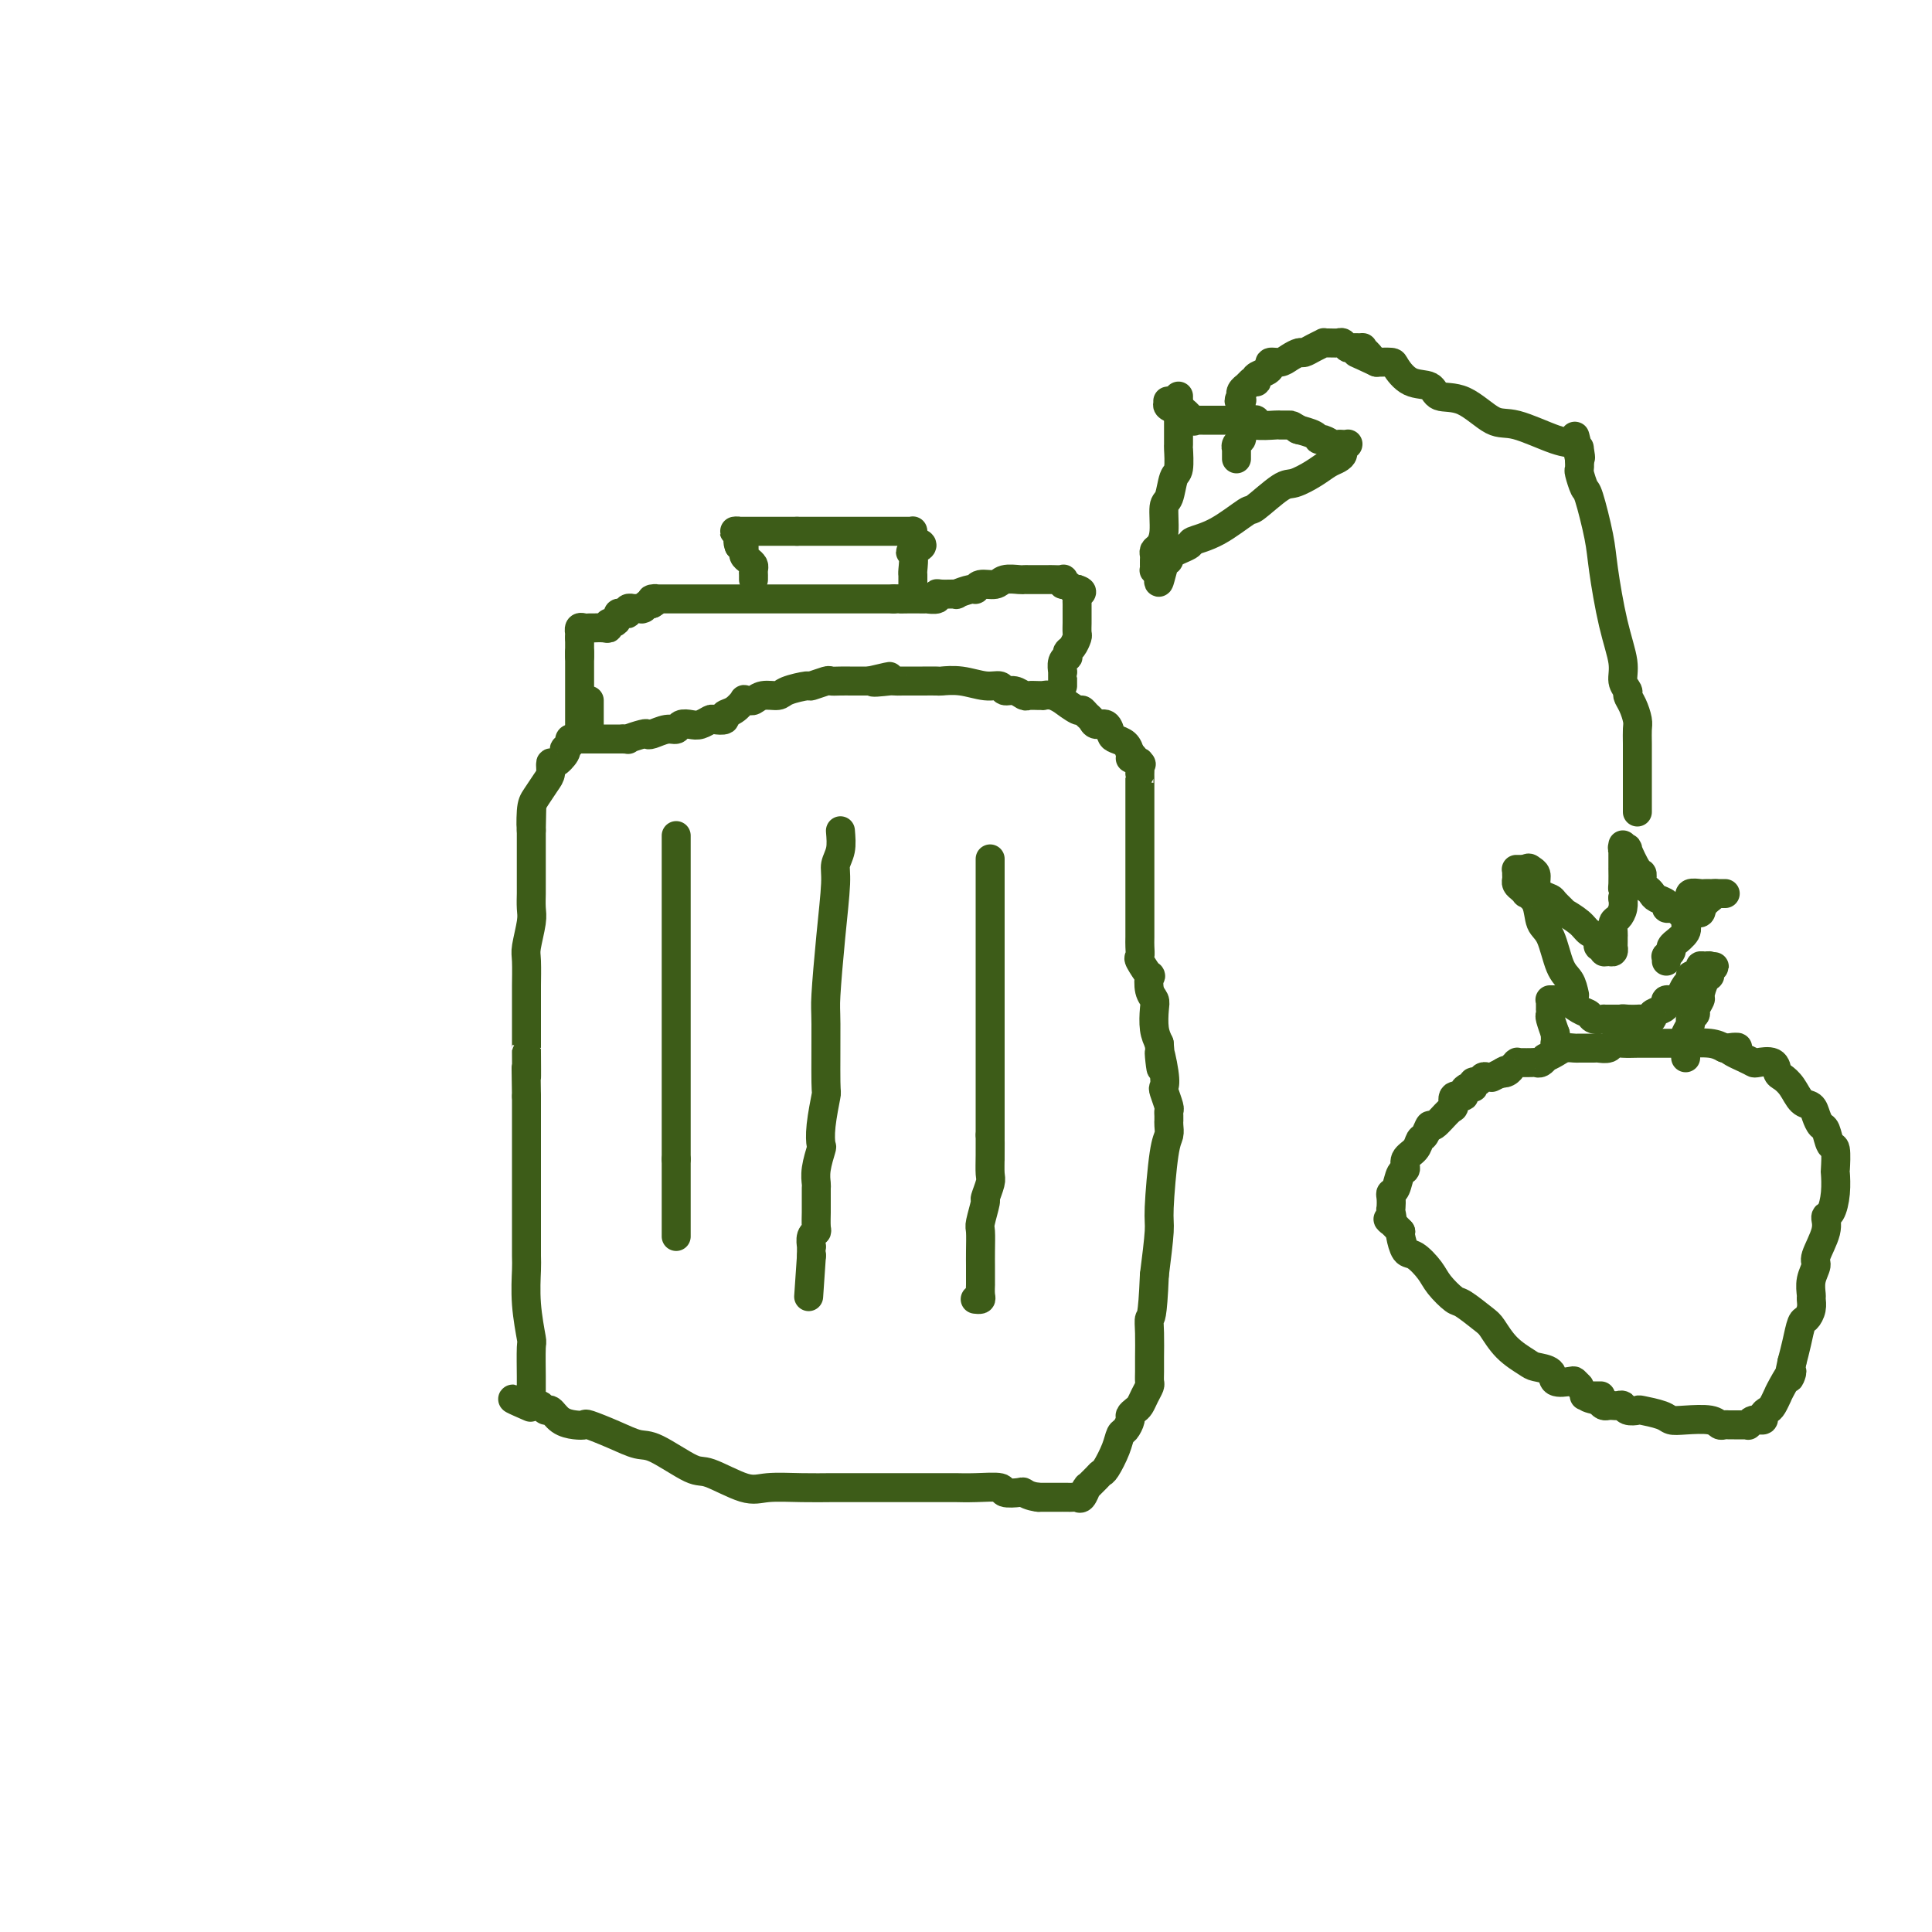 <svg viewBox='0 0 400 400' version='1.1' xmlns='http://www.w3.org/2000/svg' xmlns:xlink='http://www.w3.org/1999/xlink'><g fill='none' stroke='#3D5C18' stroke-width='6' stroke-linecap='round' stroke-linejoin='round'><path d='M110,288c-0.002,-0.373 -0.004,-0.747 0,-1c0.004,-0.253 0.015,-0.386 0,-2c-0.015,-1.614 -0.057,-4.708 0,-6c0.057,-1.292 0.211,-0.780 0,-2c-0.211,-1.220 -0.789,-4.171 -1,-7c-0.211,-2.829 -0.057,-5.535 0,-7c0.057,-1.465 0.015,-1.689 0,-3c-0.015,-1.311 -0.004,-3.709 0,-5c0.004,-1.291 0.001,-1.477 0,-2c-0.001,-0.523 -0.000,-1.385 0,-2c0.000,-0.615 0.000,-0.984 0,-2c-0.000,-1.016 -0.000,-2.681 0,-4c0.000,-1.319 0.000,-2.294 0,-3c-0.000,-0.706 -0.000,-1.144 0,-2c0.000,-0.856 0.000,-2.131 0,-3c-0.000,-0.869 -0.000,-1.331 0,-2c0.000,-0.669 0.000,-1.544 0,-2c-0.000,-0.456 -0.000,-0.493 0,-1c0.000,-0.507 0.000,-1.483 0,-2c-0.000,-0.517 -0.000,-0.576 0,-1c0.000,-0.424 0.000,-1.212 0,-2'/><path d='M109,227c-0.155,-10.039 -0.041,-4.636 0,-4c0.041,0.636 0.011,-3.494 0,-5c-0.011,-1.506 -0.003,-0.389 0,-1c0.003,-0.611 0.001,-2.951 0,-4c-0.001,-1.049 -0.001,-0.806 0,-2c0.001,-1.194 0.004,-3.825 0,-5c-0.004,-1.175 -0.015,-0.894 0,-2c0.015,-1.106 0.057,-3.599 0,-5c-0.057,-1.401 -0.211,-1.710 0,-3c0.211,-1.290 0.789,-3.563 1,-5c0.211,-1.437 0.057,-2.039 0,-3c-0.057,-0.961 -0.015,-2.281 0,-3c0.015,-0.719 0.004,-0.838 0,-1c-0.004,-0.162 -0.001,-0.368 0,-1c0.001,-0.632 0.000,-1.689 0,-2c-0.000,-0.311 -0.000,0.124 0,0c0.000,-0.124 0.000,-0.806 0,-1c-0.000,-0.194 -0.000,0.102 0,0c0.000,-0.102 0.000,-0.600 0,-1c-0.000,-0.400 -0.000,-0.700 0,-1c0.000,-0.300 0.000,-0.600 0,-1c-0.000,-0.400 -0.000,-0.900 0,-1c0.000,-0.100 0.000,0.198 0,0c-0.000,-0.198 -0.000,-0.894 0,-1c0.000,-0.106 0.000,0.378 0,0c-0.000,-0.378 -0.000,-1.617 0,-2c0.000,-0.383 0.000,0.089 0,0c-0.000,-0.089 -0.000,-0.740 0,-1c0.000,-0.260 0.000,-0.130 0,0'/><path d='M110,172c0.163,-8.590 0.072,-2.566 0,-1c-0.072,1.566 -0.125,-1.326 0,-3c0.125,-1.674 0.428,-2.132 1,-3c0.572,-0.868 1.415,-2.148 2,-3c0.585,-0.852 0.914,-1.276 1,-2c0.086,-0.724 -0.069,-1.748 0,-2c0.069,-0.252 0.362,0.269 1,0c0.638,-0.269 1.621,-1.326 2,-2c0.379,-0.674 0.154,-0.964 0,-1c-0.154,-0.036 -0.238,0.183 0,0c0.238,-0.183 0.799,-0.767 1,-1c0.201,-0.233 0.043,-0.115 0,0c-0.043,0.115 0.030,0.227 0,0c-0.030,-0.227 -0.162,-0.793 0,-1c0.162,-0.207 0.617,-0.056 1,0c0.383,0.056 0.695,0.015 1,0c0.305,-0.015 0.603,-0.004 1,0c0.397,0.004 0.894,0.001 1,0c0.106,-0.001 -0.179,-0.000 0,0c0.179,0.000 0.821,0.000 1,0c0.179,-0.000 -0.106,-0.000 0,0c0.106,0.000 0.601,0.000 1,0c0.399,-0.000 0.701,-0.000 1,0c0.299,0.000 0.596,0.000 1,0c0.404,-0.000 0.917,-0.000 1,0c0.083,0.000 -0.262,0.000 0,0c0.262,-0.000 1.131,-0.000 2,0'/><path d='M129,153c1.761,0.059 0.663,0.208 1,0c0.337,-0.208 2.107,-0.773 3,-1c0.893,-0.227 0.907,-0.117 1,0c0.093,0.117 0.266,0.241 1,0c0.734,-0.241 2.031,-0.848 3,-1c0.969,-0.152 1.612,0.152 2,0c0.388,-0.152 0.522,-0.759 1,-1c0.478,-0.241 1.299,-0.116 2,0c0.701,0.116 1.283,0.224 2,0c0.717,-0.224 1.571,-0.780 2,-1c0.429,-0.220 0.434,-0.105 1,0c0.566,0.105 1.692,0.200 2,0c0.308,-0.200 -0.201,-0.695 0,-1c0.201,-0.305 1.114,-0.420 2,-1c0.886,-0.580 1.745,-1.623 2,-2c0.255,-0.377 -0.093,-0.086 0,0c0.093,0.086 0.627,-0.032 1,0c0.373,0.032 0.584,0.215 1,0c0.416,-0.215 1.037,-0.827 2,-1c0.963,-0.173 2.269,0.093 3,0c0.731,-0.093 0.888,-0.547 2,-1c1.112,-0.453 3.179,-0.906 4,-1c0.821,-0.094 0.396,0.171 1,0c0.604,-0.171 2.236,-0.778 3,-1c0.764,-0.222 0.661,-0.060 1,0c0.339,0.060 1.120,0.016 2,0c0.880,-0.016 1.860,-0.004 2,0c0.140,0.004 -0.560,0.001 0,0c0.560,-0.001 2.382,-0.000 3,0c0.618,0.000 0.034,0.000 0,0c-0.034,-0.000 0.483,-0.000 1,0'/><path d='M180,141c7.944,-1.856 2.303,-0.497 1,0c-1.303,0.497 1.732,0.133 3,0c1.268,-0.133 0.767,-0.036 1,0c0.233,0.036 1.198,0.010 2,0c0.802,-0.010 1.441,-0.004 2,0c0.559,0.004 1.038,0.005 2,0c0.962,-0.005 2.408,-0.017 3,0c0.592,0.017 0.329,0.061 1,0c0.671,-0.061 2.277,-0.228 4,0c1.723,0.228 3.565,0.849 5,1c1.435,0.151 2.464,-0.170 3,0c0.536,0.170 0.581,0.830 1,1c0.419,0.170 1.213,-0.151 2,0c0.787,0.151 1.569,0.773 2,1c0.431,0.227 0.513,0.060 1,0c0.487,-0.060 1.379,-0.012 2,0c0.621,0.012 0.973,-0.013 1,0c0.027,0.013 -0.269,0.064 0,0c0.269,-0.064 1.105,-0.242 2,0c0.895,0.242 1.850,0.905 2,1c0.150,0.095 -0.507,-0.378 0,0c0.507,0.378 2.176,1.608 3,2c0.824,0.392 0.802,-0.054 1,0c0.198,0.054 0.617,0.610 1,1c0.383,0.390 0.732,0.615 1,1c0.268,0.385 0.457,0.928 1,1c0.543,0.072 1.441,-0.329 2,0c0.559,0.329 0.779,1.387 1,2c0.221,0.613 0.444,0.780 1,1c0.556,0.220 1.445,0.491 2,1c0.555,0.509 0.778,1.254 1,2'/><path d='M234,156c2.044,1.870 0.155,1.045 0,1c-0.155,-0.045 1.422,0.691 2,1c0.578,0.309 0.155,0.190 0,0c-0.155,-0.190 -0.041,-0.450 0,0c0.041,0.450 0.011,1.610 0,2c-0.011,0.390 -0.003,0.008 0,0c0.003,-0.008 0.001,0.357 0,1c-0.001,0.643 -0.000,1.563 0,2c0.000,0.437 0.000,0.390 0,1c-0.000,0.610 -0.000,1.876 0,3c0.000,1.124 0.000,2.107 0,3c-0.000,0.893 -0.000,1.698 0,2c0.000,0.302 0.000,0.101 0,1c-0.000,0.899 -0.000,2.898 0,4c0.000,1.102 0.000,1.307 0,2c-0.000,0.693 -0.000,1.875 0,3c0.000,1.125 0.000,2.192 0,3c-0.000,0.808 -0.000,1.357 0,2c0.000,0.643 0.001,1.381 0,2c-0.001,0.619 -0.002,1.119 0,2c0.002,0.881 0.008,2.143 0,3c-0.008,0.857 -0.030,1.309 0,2c0.030,0.691 0.112,1.620 0,2c-0.112,0.380 -0.419,0.210 0,1c0.419,0.790 1.562,2.542 2,3c0.438,0.458 0.169,-0.376 0,0c-0.169,0.376 -0.239,1.963 0,3c0.239,1.037 0.786,1.525 1,2c0.214,0.475 0.096,0.935 0,2c-0.096,1.065 -0.170,2.733 0,4c0.170,1.267 0.585,2.134 1,3'/><path d='M240,216c0.869,9.540 0.040,3.390 0,2c-0.040,-1.390 0.707,1.981 1,4c0.293,2.019 0.131,2.687 0,3c-0.131,0.313 -0.231,0.270 0,1c0.231,0.730 0.794,2.234 1,3c0.206,0.766 0.055,0.796 0,1c-0.055,0.204 -0.014,0.583 0,1c0.014,0.417 0.001,0.873 0,1c-0.001,0.127 0.010,-0.075 0,0c-0.010,0.075 -0.040,0.427 0,1c0.040,0.573 0.152,1.366 0,2c-0.152,0.634 -0.566,1.108 -1,4c-0.434,2.892 -0.886,8.202 -1,11c-0.114,2.798 0.110,3.085 0,5c-0.110,1.915 -0.555,5.457 -1,9'/><path d='M239,264c-0.381,9.352 -0.834,8.733 -1,9c-0.166,0.267 -0.044,1.419 0,3c0.044,1.581 0.009,3.592 0,5c-0.009,1.408 0.009,2.212 0,3c-0.009,0.788 -0.044,1.559 0,2c0.044,0.441 0.165,0.552 0,1c-0.165,0.448 -0.618,1.232 -1,2c-0.382,0.768 -0.694,1.519 -1,2c-0.306,0.481 -0.607,0.691 -1,1c-0.393,0.309 -0.878,0.717 -1,1c-0.122,0.283 0.118,0.440 0,1c-0.118,0.560 -0.595,1.523 -1,2c-0.405,0.477 -0.737,0.469 -1,1c-0.263,0.531 -0.456,1.600 -1,3c-0.544,1.400 -1.438,3.132 -2,4c-0.562,0.868 -0.791,0.872 -1,1c-0.209,0.128 -0.399,0.382 -1,1c-0.601,0.618 -1.614,1.602 -2,2c-0.386,0.398 -0.145,0.212 0,0c0.145,-0.212 0.194,-0.449 0,0c-0.194,0.449 -0.630,1.584 -1,2c-0.370,0.416 -0.673,0.111 -1,0c-0.327,-0.111 -0.679,-0.030 -1,0c-0.321,0.030 -0.611,0.008 -1,0c-0.389,-0.008 -0.878,-0.002 -1,0c-0.122,0.002 0.122,0.001 0,0c-0.122,-0.001 -0.610,-0.000 -1,0c-0.390,0.000 -0.682,0.000 -1,0c-0.318,-0.000 -0.663,-0.000 -1,0c-0.337,0.000 -0.668,0.000 -1,0c-0.332,-0.000 -0.666,-0.000 -1,0'/><path d='M215,310c-1.905,-0.222 -2.669,-0.777 -3,-1c-0.331,-0.223 -0.229,-0.112 -1,0c-0.771,0.112 -2.413,0.226 -3,0c-0.587,-0.226 -0.118,-0.793 -1,-1c-0.882,-0.207 -3.115,-0.056 -5,0c-1.885,0.056 -3.421,0.015 -4,0c-0.579,-0.015 -0.199,-0.004 -1,0c-0.801,0.004 -2.783,0.001 -4,0c-1.217,-0.001 -1.670,-0.000 -3,0c-1.330,0.000 -3.536,0.000 -5,0c-1.464,-0.000 -2.184,0.000 -3,0c-0.816,-0.000 -1.726,-0.001 -3,0c-1.274,0.001 -2.910,0.003 -4,0c-1.090,-0.003 -1.633,-0.012 -3,0c-1.367,0.012 -3.559,0.046 -6,0c-2.441,-0.046 -5.133,-0.170 -7,0c-1.867,0.170 -2.911,0.636 -5,0c-2.089,-0.636 -5.225,-2.372 -7,-3c-1.775,-0.628 -2.189,-0.148 -4,-1c-1.811,-0.852 -5.020,-3.038 -7,-4c-1.980,-0.962 -2.732,-0.702 -4,-1c-1.268,-0.298 -3.053,-1.153 -5,-2c-1.947,-0.847 -4.055,-1.685 -5,-2c-0.945,-0.315 -0.725,-0.108 -1,0c-0.275,0.108 -1.043,0.116 -2,0c-0.957,-0.116 -2.102,-0.357 -3,-1c-0.898,-0.643 -1.550,-1.689 -2,-2c-0.450,-0.311 -0.698,0.112 -1,0c-0.302,-0.112 -0.658,-0.761 -1,-1c-0.342,-0.239 -0.669,-0.068 -1,0c-0.331,0.068 -0.665,0.034 -1,0'/><path d='M110,291c-7.033,-2.630 -2.617,-0.705 -1,0c1.617,0.705 0.435,0.190 0,0c-0.435,-0.190 -0.124,-0.054 0,0c0.124,0.054 0.062,0.027 0,0'/><path d='M122,153c0.000,-0.331 0.000,-0.662 0,-1c0.000,-0.338 0.000,-0.682 0,-1c-0.000,-0.318 -0.000,-0.611 0,-1c0.000,-0.389 0.000,-0.874 0,-1c0.000,-0.126 -0.000,0.107 0,0c0.000,-0.107 0.000,-0.554 0,-1c0.000,-0.446 0.000,-0.890 0,-1c0.000,-0.110 -0.000,0.114 0,0c0.000,-0.114 0.000,-0.566 0,-1c0.000,-0.434 0.000,-0.848 0,-1c0.000,-0.152 0.000,-0.041 0,0c-0.000,0.041 0.000,0.012 0,0c0.000,-0.012 0.000,-0.006 0,0'/><path d='M120,135c0.000,0.000 0.000,1.000 0,1'/><path d='M120,136c0.000,0.108 -0.000,-0.121 0,0c0.000,0.121 0.000,0.593 0,1c-0.000,0.407 -0.000,0.751 0,1c0.000,0.249 0.000,0.405 0,1c0.000,0.595 -0.000,1.631 0,2c0.000,0.369 0.000,0.071 0,0c0.000,-0.071 -0.000,0.086 0,1c0.000,0.914 0.000,2.583 0,3c-0.000,0.417 0.000,-0.420 0,0c0.000,0.420 0.000,2.098 0,3c-0.000,0.902 -0.000,1.027 0,1c0.000,-0.027 0.000,-0.206 0,0c0.000,0.206 -0.000,0.796 0,1c0.000,0.204 0.000,0.023 0,0c0.000,-0.023 0.000,0.112 0,0c0.000,-0.112 0.000,-0.469 0,-1c0.000,-0.531 0.000,-1.234 0,-2c0.000,-0.766 0.000,-1.595 0,-2c0.000,-0.405 0.000,-0.384 0,-1c0.000,-0.616 0.000,-1.867 0,-3c0.000,-1.133 0.000,-2.149 0,-3c0.000,-0.851 0.000,-1.537 0,-2c0.000,-0.463 0.000,-0.701 0,-1c0.000,-0.299 0.000,-0.657 0,-1c0.000,-0.343 0.000,-0.669 0,-1c0.000,-0.331 0.000,-0.665 0,-1'/><path d='M120,132c0.001,-2.410 0.003,-0.436 0,0c-0.003,0.436 -0.011,-0.668 0,-1c0.011,-0.332 0.042,0.107 0,0c-0.042,-0.107 -0.156,-0.761 0,-1c0.156,-0.239 0.582,-0.064 1,0c0.418,0.064 0.828,0.017 1,0c0.172,-0.017 0.105,-0.005 0,0c-0.105,0.005 -0.249,0.002 0,0c0.249,-0.002 0.889,-0.005 1,0c0.111,0.005 -0.307,0.016 0,0c0.307,-0.016 1.340,-0.060 2,0c0.660,0.060 0.947,0.223 1,0c0.053,-0.223 -0.127,-0.830 0,-1c0.127,-0.170 0.560,0.099 1,0c0.440,-0.099 0.887,-0.566 1,-1c0.113,-0.434 -0.109,-0.834 0,-1c0.109,-0.166 0.549,-0.097 1,0c0.451,0.097 0.913,0.222 1,0c0.087,-0.222 -0.201,-0.792 0,-1c0.201,-0.208 0.890,-0.055 1,0c0.110,0.055 -0.360,0.011 0,0c0.360,-0.011 1.549,0.011 2,0c0.451,-0.011 0.162,-0.054 0,0c-0.162,0.054 -0.197,0.207 0,0c0.197,-0.207 0.628,-0.773 1,-1c0.372,-0.227 0.686,-0.113 1,0'/><path d='M135,125c2.261,-1.309 0.413,-1.083 0,-1c-0.413,0.083 0.610,0.022 1,0c0.390,-0.022 0.146,-0.006 0,0c-0.146,0.006 -0.193,0.002 0,0c0.193,-0.002 0.625,-0.000 1,0c0.375,0.000 0.691,0.000 1,0c0.309,-0.000 0.610,-0.000 1,0c0.390,0.000 0.869,0.000 1,0c0.131,-0.000 -0.086,-0.000 0,0c0.086,0.000 0.475,0.000 1,0c0.525,-0.000 1.187,-0.000 2,0c0.813,0.000 1.777,0.000 2,0c0.223,-0.000 -0.297,-0.000 0,0c0.297,0.000 1.409,0.000 2,0c0.591,-0.000 0.662,-0.000 1,0c0.338,0.000 0.944,0.000 2,0c1.056,-0.000 2.564,-0.000 3,0c0.436,0.000 -0.198,0.000 0,0c0.198,-0.000 1.230,-0.000 2,0c0.770,0.000 1.279,0.000 2,0c0.721,-0.000 1.654,-0.000 3,0c1.346,0.000 3.103,0.000 4,0c0.897,-0.000 0.932,-0.000 2,0c1.068,0.000 3.170,0.000 4,0c0.830,0.000 0.390,-0.000 1,0c0.610,0.000 2.272,0.000 4,0c1.728,0.000 3.524,-0.000 4,0c0.476,0.000 -0.367,0.000 0,0c0.367,0.000 1.945,-0.000 3,0c1.055,0.000 1.587,0.000 2,0c0.413,0.000 0.706,0.000 1,0'/><path d='M185,124c8.151,-0.155 3.527,-0.042 2,0c-1.527,0.042 0.043,0.012 1,0c0.957,-0.012 1.300,-0.007 2,0c0.700,0.007 1.757,0.016 2,0c0.243,-0.016 -0.329,-0.057 0,0c0.329,0.057 1.560,0.213 2,0c0.440,-0.213 0.090,-0.793 0,-1c-0.090,-0.207 0.081,-0.040 1,0c0.919,0.040 2.587,-0.046 3,0c0.413,0.046 -0.429,0.224 0,0c0.429,-0.224 2.130,-0.848 3,-1c0.870,-0.152 0.909,0.170 1,0c0.091,-0.170 0.234,-0.830 1,-1c0.766,-0.170 2.155,0.151 3,0c0.845,-0.151 1.147,-0.772 2,-1c0.853,-0.228 2.257,-0.061 3,0c0.743,0.061 0.826,0.016 1,0c0.174,-0.016 0.438,-0.004 1,0c0.562,0.004 1.422,0.001 2,0c0.578,-0.001 0.875,-0.000 1,0c0.125,0.000 0.080,0.000 0,0c-0.080,-0.000 -0.193,-0.001 0,0c0.193,0.001 0.692,0.004 1,0c0.308,-0.004 0.425,-0.016 1,0c0.575,0.016 1.607,0.061 2,0c0.393,-0.061 0.147,-0.226 0,0c-0.147,0.226 -0.194,0.844 0,1c0.194,0.156 0.629,-0.150 1,0c0.371,0.150 0.677,0.757 1,1c0.323,0.243 0.661,0.121 1,0'/><path d='M223,122c1.856,0.549 0.497,0.922 0,1c-0.497,0.078 -0.133,-0.138 0,0c0.133,0.138 0.036,0.629 0,1c-0.036,0.371 -0.010,0.621 0,1c0.010,0.379 0.003,0.885 0,1c-0.003,0.115 -0.001,-0.162 0,0c0.001,0.162 0.000,0.763 0,1c-0.000,0.237 -0.000,0.109 0,0c0.000,-0.109 0.001,-0.199 0,0c-0.001,0.199 -0.003,0.687 0,1c0.003,0.313 0.011,0.451 0,1c-0.011,0.549 -0.042,1.510 0,2c0.042,0.490 0.156,0.509 0,1c-0.156,0.491 -0.581,1.454 -1,2c-0.419,0.546 -0.830,0.676 -1,1c-0.170,0.324 -0.098,0.843 0,1c0.098,0.157 0.222,-0.046 0,0c-0.222,0.046 -0.792,0.342 -1,1c-0.208,0.658 -0.056,1.679 0,2c0.056,0.321 0.015,-0.059 0,0c-0.015,0.059 -0.004,0.555 0,1c0.004,0.445 0.001,0.837 0,1c-0.001,0.163 -0.000,0.095 0,0c0.000,-0.095 0.000,-0.218 0,0c-0.000,0.218 -0.000,0.777 0,1c0.000,0.223 0.000,0.112 0,0'/><path d='M156,120c0.000,-0.416 0.001,-0.832 0,-1c-0.001,-0.168 -0.003,-0.086 0,0c0.003,0.086 0.011,0.178 0,0c-0.011,-0.178 -0.041,-0.626 0,-1c0.041,-0.374 0.154,-0.674 0,-1c-0.154,-0.326 -0.577,-0.680 -1,-1c-0.423,-0.320 -0.848,-0.608 -1,-1c-0.152,-0.392 -0.030,-0.889 0,-1c0.030,-0.111 -0.030,0.162 0,0c0.030,-0.162 0.152,-0.761 0,-1c-0.152,-0.239 -0.576,-0.120 -1,0'/><path d='M153,113c-0.459,-1.265 -0.105,-0.927 0,-1c0.105,-0.073 -0.039,-0.555 0,-1c0.039,-0.445 0.262,-0.851 0,-1c-0.262,-0.149 -1.010,-0.040 -1,0c0.010,0.040 0.778,0.011 1,0c0.222,-0.011 -0.100,-0.003 0,0c0.100,0.003 0.623,0.001 1,0c0.377,-0.001 0.609,-0.000 1,0c0.391,0.000 0.943,0.000 1,0c0.057,-0.000 -0.379,-0.000 0,0c0.379,0.000 1.574,0.000 2,0c0.426,-0.000 0.082,-0.000 0,0c-0.082,0.000 0.097,0.000 1,0c0.903,-0.000 2.531,-0.000 3,0c0.469,0.000 -0.220,0.000 0,0c0.220,-0.000 1.349,-0.000 2,0c0.651,0.000 0.826,0.000 1,0'/><path d='M165,110c2.057,-0.000 1.199,-0.000 1,0c-0.199,0.000 0.261,0.000 1,0c0.739,-0.000 1.759,-0.000 2,0c0.241,0.000 -0.296,0.000 0,0c0.296,-0.000 1.425,-0.000 2,0c0.575,0.000 0.597,0.000 1,0c0.403,-0.000 1.189,-0.000 2,0c0.811,0.000 1.649,0.000 2,0c0.351,-0.000 0.216,-0.000 1,0c0.784,0.000 2.488,0.000 3,0c0.512,-0.000 -0.166,-0.000 0,0c0.166,0.000 1.177,0.000 2,0c0.823,-0.000 1.460,-0.000 2,0c0.540,0.000 0.985,0.000 1,0c0.015,-0.000 -0.399,-0.000 0,0c0.399,0.000 1.609,0.000 2,0c0.391,-0.000 -0.039,-0.001 0,0c0.039,0.001 0.546,0.003 1,0c0.454,-0.003 0.854,-0.012 1,0c0.146,0.012 0.039,0.044 0,0c-0.039,-0.044 -0.011,-0.166 0,0c0.011,0.166 0.003,0.619 0,1c-0.003,0.381 -0.002,0.691 0,1'/><path d='M189,112c3.713,0.746 0.995,1.612 0,2c-0.995,0.388 -0.267,0.299 0,1c0.267,0.701 0.071,2.190 0,3c-0.071,0.810 -0.019,0.939 0,1c0.019,0.061 0.005,0.054 0,0c-0.005,-0.054 -0.001,-0.155 0,0c0.001,0.155 0.000,0.567 0,1c-0.000,0.433 -0.000,0.887 0,1c0.000,0.113 0.000,-0.113 0,0c-0.000,0.113 -0.000,0.566 0,1c0.000,0.434 0.000,0.847 0,1c-0.000,0.153 -0.000,0.044 0,0c0.000,-0.044 0.000,-0.022 0,0'/><path d='M140,173c0.000,0.978 0.000,1.957 0,3c0.000,1.043 0.000,2.152 0,4c0.000,1.848 -0.000,4.436 0,7c0.000,2.564 0.000,5.105 0,6c-0.000,0.895 0.000,0.143 0,1c0.000,0.857 0.000,3.323 0,5c0.000,1.677 0.000,2.566 0,3c0.000,0.434 0.000,0.414 0,1c0.000,0.586 0.000,1.779 0,3c0.000,1.221 0.000,2.472 0,3c0.000,0.528 0.000,0.335 0,1c0.000,0.665 0.000,2.187 0,4c-0.000,1.813 0.000,3.915 0,5c0.000,1.085 0.000,1.152 0,2c0.000,0.848 0.000,2.478 0,4c-0.000,1.522 -0.000,2.935 0,4c0.000,1.065 0.000,1.780 0,3c-0.000,1.220 -0.000,2.944 0,4c0.000,1.056 0.000,1.445 0,2c0.000,0.555 0.000,1.278 0,2'/><path d='M140,240c0.000,11.090 0.000,5.313 0,3c0.000,-2.313 -0.000,-1.164 0,0c0.000,1.164 0.000,2.343 0,3c-0.000,0.657 0.000,0.791 0,1c0.000,0.209 0.000,0.493 0,1c0.000,0.507 0.000,1.236 0,2c0.000,0.764 0.000,1.564 0,2c0.000,0.436 0.000,0.509 0,1c0.000,0.491 0.000,1.400 0,2c0.000,0.600 0.000,0.892 0,1c0.000,0.108 0.000,0.031 0,0c0.000,-0.031 0.000,-0.015 0,0'/><path d='M174,172c0.119,1.407 0.238,2.814 0,4c-0.238,1.186 -0.834,2.149 -1,3c-0.166,0.851 0.099,1.588 0,4c-0.099,2.412 -0.561,6.498 -1,11c-0.439,4.502 -0.853,9.421 -1,12c-0.147,2.579 -0.026,2.818 0,6c0.026,3.182 -0.045,9.308 0,12c0.045,2.692 0.204,1.949 0,3c-0.204,1.051 -0.773,3.896 -1,6c-0.227,2.104 -0.113,3.466 0,4c0.113,0.534 0.227,0.240 0,1c-0.227,0.760 -0.793,2.575 -1,4c-0.207,1.425 -0.055,2.460 0,3c0.055,0.540 0.015,0.586 0,1c-0.015,0.414 -0.003,1.196 0,2c0.003,0.804 -0.003,1.629 0,2c0.003,0.371 0.015,0.289 0,1c-0.015,0.711 -0.057,2.214 0,3c0.057,0.786 0.211,0.855 0,1c-0.211,0.145 -0.789,0.368 -1,1c-0.211,0.632 -0.057,1.675 0,2c0.057,0.325 0.015,-0.066 0,0c-0.015,0.066 -0.004,0.590 0,1c0.004,0.410 0.002,0.705 0,1'/><path d='M168,260c-1.000,14.667 -0.500,7.333 0,0'/><path d='M205,181c0.000,-0.437 0.000,-0.875 0,-1c0.000,-0.125 0.000,0.062 0,0c0.000,-0.062 -0.000,-0.371 0,-1c0.000,-0.629 0.000,-1.576 0,-1c0.000,0.576 0.000,2.677 0,4c0.000,1.323 0.000,1.870 0,3c0.000,1.130 0.000,2.843 0,5c0.000,2.157 -0.000,4.759 0,6c0.000,1.241 0.000,1.120 0,2c0.000,0.880 0.000,2.761 0,5c0.000,2.239 0.000,4.837 0,6c0.000,1.163 0.000,0.892 0,2c0.000,1.108 0.000,3.596 0,5c0.000,1.404 -0.000,1.724 0,2c0.000,0.276 0.000,0.509 0,1c0.000,0.491 0.000,1.240 0,2c0.000,0.760 0.000,1.530 0,2c0.000,0.470 0.000,0.641 0,1c0.000,0.359 0.000,0.907 0,1c0.000,0.093 0.000,-0.269 0,0c0.000,0.269 0.000,1.171 0,2c0.000,0.829 0.000,1.587 0,2c0.000,0.413 0.000,0.482 0,1c0.000,0.518 0.000,1.486 0,2c0.000,0.514 0.000,0.576 0,1c0.000,0.424 0.000,1.212 0,2'/><path d='M205,235c-0.001,9.209 -0.004,3.733 0,2c0.004,-1.733 0.016,0.278 0,2c-0.016,1.722 -0.061,3.155 0,4c0.061,0.845 0.226,1.103 0,2c-0.226,0.897 -0.845,2.435 -1,3c-0.155,0.565 0.155,0.157 0,1c-0.155,0.843 -0.773,2.935 -1,4c-0.227,1.065 -0.061,1.102 0,2c0.061,0.898 0.016,2.655 0,4c-0.016,1.345 -0.005,2.276 0,3c0.005,0.724 0.002,1.241 0,2c-0.002,0.759 -0.004,1.758 0,2c0.004,0.242 0.015,-0.275 0,0c-0.015,0.275 -0.057,1.342 0,2c0.057,0.658 0.211,0.908 0,1c-0.211,0.092 -0.788,0.025 -1,0c-0.212,-0.025 -0.061,-0.007 0,0c0.061,0.007 0.030,0.004 0,0'/><path d='M327,287c-0.398,-0.408 -0.796,-0.817 -1,-1c-0.204,-0.183 -0.213,-0.142 -1,0c-0.787,0.142 -2.353,0.384 -3,0c-0.647,-0.384 -0.376,-1.395 -1,-2c-0.624,-0.605 -2.143,-0.804 -3,-1c-0.857,-0.196 -1.052,-0.389 -2,-1c-0.948,-0.611 -2.647,-1.639 -4,-3c-1.353,-1.361 -2.358,-3.053 -3,-4c-0.642,-0.947 -0.919,-1.148 -2,-2c-1.081,-0.852 -2.965,-2.355 -4,-3c-1.035,-0.645 -1.223,-0.433 -2,-1c-0.777,-0.567 -2.145,-1.914 -3,-3c-0.855,-1.086 -1.196,-1.913 -2,-3c-0.804,-1.087 -2.071,-2.436 -3,-3c-0.929,-0.564 -1.519,-0.344 -2,-1c-0.481,-0.656 -0.852,-2.187 -1,-3c-0.148,-0.813 -0.074,-0.906 0,-1'/><path d='M290,255c-3.857,-4.053 -2.498,-2.186 -2,-2c0.498,0.186 0.137,-1.310 0,-2c-0.137,-0.690 -0.048,-0.574 0,-1c0.048,-0.426 0.056,-1.395 0,-2c-0.056,-0.605 -0.174,-0.848 0,-1c0.174,-0.152 0.642,-0.214 1,-1c0.358,-0.786 0.607,-2.295 1,-3c0.393,-0.705 0.931,-0.607 1,-1c0.069,-0.393 -0.332,-1.276 0,-2c0.332,-0.724 1.396,-1.287 2,-2c0.604,-0.713 0.746,-1.575 1,-2c0.254,-0.425 0.619,-0.413 1,-1c0.381,-0.587 0.780,-1.773 1,-2c0.220,-0.227 0.263,0.504 1,0c0.737,-0.504 2.169,-2.243 3,-3c0.831,-0.757 1.063,-0.532 1,-1c-0.063,-0.468 -0.419,-1.628 0,-2c0.419,-0.372 1.615,0.045 2,0c0.385,-0.045 -0.041,-0.552 0,-1c0.041,-0.448 0.550,-0.837 1,-1c0.450,-0.163 0.842,-0.100 1,0c0.158,0.100 0.084,0.237 0,0c-0.084,-0.237 -0.176,-0.848 0,-1c0.176,-0.152 0.622,0.155 1,0c0.378,-0.155 0.688,-0.773 1,-1c0.312,-0.227 0.625,-0.064 1,0c0.375,0.064 0.812,0.027 1,0c0.188,-0.027 0.128,-0.046 0,0c-0.128,0.046 -0.322,0.156 0,0c0.322,-0.156 1.161,-0.578 2,-1'/><path d='M311,222c1.504,-0.791 0.263,-0.268 0,0c-0.263,0.268 0.451,0.282 1,0c0.549,-0.282 0.931,-0.860 1,-1c0.069,-0.140 -0.176,0.159 0,0c0.176,-0.159 0.772,-0.774 1,-1c0.228,-0.226 0.089,-0.061 0,0c-0.089,0.061 -0.126,0.017 0,0c0.126,-0.017 0.416,-0.009 1,0c0.584,0.009 1.461,0.017 2,0c0.539,-0.017 0.739,-0.060 1,0c0.261,0.060 0.583,0.223 1,0c0.417,-0.223 0.928,-0.830 1,-1c0.072,-0.170 -0.295,0.098 0,0c0.295,-0.098 1.253,-0.562 2,-1c0.747,-0.438 1.284,-0.850 2,-1c0.716,-0.150 1.610,-0.039 2,0c0.390,0.039 0.275,0.007 1,0c0.725,-0.007 2.290,0.012 3,0c0.710,-0.012 0.564,-0.056 1,0c0.436,0.056 1.453,0.211 2,0c0.547,-0.211 0.622,-0.789 1,-1c0.378,-0.211 1.057,-0.057 2,0c0.943,0.057 2.148,0.015 3,0c0.852,-0.015 1.349,-0.004 2,0c0.651,0.004 1.455,0.000 2,0c0.545,-0.000 0.831,0.003 2,0c1.169,-0.003 3.221,-0.011 4,0c0.779,0.011 0.287,0.041 1,0c0.713,-0.041 2.632,-0.155 4,0c1.368,0.155 2.184,0.577 3,1'/><path d='M357,217c5.181,-0.106 1.633,-0.370 1,0c-0.633,0.370 1.648,1.374 3,2c1.352,0.626 1.776,0.874 2,1c0.224,0.126 0.248,0.129 1,0c0.752,-0.129 2.232,-0.392 3,0c0.768,0.392 0.825,1.438 1,2c0.175,0.562 0.466,0.639 1,1c0.534,0.361 1.309,1.004 2,2c0.691,0.996 1.299,2.345 2,3c0.701,0.655 1.497,0.618 2,1c0.503,0.382 0.713,1.184 1,2c0.287,0.816 0.651,1.645 1,2c0.349,0.355 0.682,0.236 1,1c0.318,0.764 0.622,2.412 1,3c0.378,0.588 0.831,0.116 1,1c0.169,0.884 0.055,3.125 0,4c-0.055,0.875 -0.051,0.385 0,1c0.051,0.615 0.149,2.336 0,4c-0.149,1.664 -0.547,3.270 -1,4c-0.453,0.730 -0.962,0.582 -1,1c-0.038,0.418 0.396,1.401 0,3c-0.396,1.599 -1.623,3.814 -2,5c-0.377,1.186 0.096,1.343 0,2c-0.096,0.657 -0.761,1.816 -1,3c-0.239,1.184 -0.053,2.395 0,3c0.053,0.605 -0.027,0.605 0,1c0.027,0.395 0.162,1.186 0,2c-0.162,0.814 -0.621,1.651 -1,2c-0.379,0.349 -0.679,0.209 -1,1c-0.321,0.791 -0.663,2.512 -1,4c-0.337,1.488 -0.668,2.744 -1,4'/><path d='M371,282c-1.288,5.720 -0.008,2.520 0,2c0.008,-0.520 -1.254,1.639 -2,3c-0.746,1.361 -0.975,1.922 -1,2c-0.025,0.078 0.153,-0.329 0,0c-0.153,0.329 -0.636,1.394 -1,2c-0.364,0.606 -0.609,0.755 -1,1c-0.391,0.245 -0.928,0.588 -1,1c-0.072,0.412 0.321,0.895 0,1c-0.321,0.105 -1.357,-0.168 -2,0c-0.643,0.168 -0.893,0.777 -1,1c-0.107,0.223 -0.070,0.060 0,0c0.070,-0.060 0.173,-0.016 0,0c-0.173,0.016 -0.624,0.004 -1,0c-0.376,-0.004 -0.678,-0.000 -1,0c-0.322,0.000 -0.664,-0.004 -1,0c-0.336,0.004 -0.666,0.015 -1,0c-0.334,-0.015 -0.670,-0.056 -1,0c-0.330,0.056 -0.652,0.208 -1,0c-0.348,-0.208 -0.721,-0.777 -2,-1c-1.279,-0.223 -3.465,-0.098 -5,0c-1.535,0.098 -2.418,0.171 -3,0c-0.582,-0.171 -0.863,-0.585 -2,-1c-1.137,-0.415 -3.131,-0.829 -4,-1c-0.869,-0.171 -0.614,-0.098 -1,0c-0.386,0.098 -1.413,0.222 -2,0c-0.587,-0.222 -0.735,-0.791 -1,-1c-0.265,-0.209 -0.648,-0.059 -1,0c-0.352,0.059 -0.672,0.026 -1,0c-0.328,-0.026 -0.665,-0.045 -1,0c-0.335,0.045 -0.667,0.156 -1,0c-0.333,-0.156 -0.666,-0.578 -1,-1'/><path d='M331,290c-4.752,-1.000 -1.134,-1.000 0,-1c1.134,0.000 -0.218,0.000 -1,0c-0.782,0.000 -0.993,0.000 -1,0c-0.007,0.000 0.190,0.000 0,0c-0.190,0.000 -0.769,0.000 -1,0c-0.231,0.000 -0.116,0.000 0,0'/><path d='M323,217c-0.422,-0.467 -0.844,-0.933 -1,-1c-0.156,-0.067 -0.044,0.267 0,0c0.044,-0.267 0.022,-1.133 0,-2'/><path d='M322,214c-0.094,-0.294 0.171,0.472 0,0c-0.171,-0.472 -0.778,-2.182 -1,-3c-0.222,-0.818 -0.059,-0.745 0,-1c0.059,-0.255 0.016,-0.839 0,-1c-0.016,-0.161 -0.004,0.100 0,0c0.004,-0.100 -0.000,-0.563 0,-1c0.000,-0.437 0.004,-0.849 0,-1c-0.004,-0.151 -0.016,-0.041 0,0c0.016,0.041 0.060,0.011 0,0c-0.060,-0.011 -0.225,-0.005 0,0c0.225,0.005 0.840,0.008 1,0c0.160,-0.008 -0.136,-0.028 0,0c0.136,0.028 0.703,0.102 1,0c0.297,-0.102 0.322,-0.381 1,0c0.678,0.381 2.008,1.423 3,2c0.992,0.577 1.644,0.691 2,1c0.356,0.309 0.414,0.815 1,1c0.586,0.185 1.698,0.050 2,0c0.302,-0.050 -0.208,-0.013 0,0c0.208,0.013 1.133,0.004 2,0c0.867,-0.004 1.676,-0.001 2,0c0.324,0.001 0.162,0.001 0,0'/><path d='M336,211c1.826,0.619 0.392,0.167 0,0c-0.392,-0.167 0.257,-0.048 1,0c0.743,0.048 1.578,0.024 2,0c0.422,-0.024 0.429,-0.048 1,0c0.571,0.048 1.706,0.166 2,0c0.294,-0.166 -0.255,-0.618 0,-1c0.255,-0.382 1.312,-0.695 2,-1c0.688,-0.305 1.007,-0.602 1,-1c-0.007,-0.398 -0.339,-0.898 0,-1c0.339,-0.102 1.349,0.194 2,0c0.651,-0.194 0.944,-0.879 1,-1c0.056,-0.121 -0.125,0.321 0,0c0.125,-0.321 0.554,-1.406 1,-2c0.446,-0.594 0.908,-0.698 1,-1c0.092,-0.302 -0.186,-0.803 0,-1c0.186,-0.197 0.837,-0.091 1,0c0.163,0.091 -0.163,0.167 0,0c0.163,-0.167 0.814,-0.578 1,-1c0.186,-0.422 -0.095,-0.855 0,-1c0.095,-0.145 0.564,-0.000 1,0c0.436,0.000 0.839,-0.143 1,0c0.161,0.143 0.081,0.571 0,1'/><path d='M354,201c1.845,-1.604 0.457,-0.614 0,0c-0.457,0.614 0.017,0.851 0,1c-0.017,0.149 -0.525,0.211 -1,1c-0.475,0.789 -0.916,2.306 -1,3c-0.084,0.694 0.189,0.566 0,1c-0.189,0.434 -0.839,1.429 -1,2c-0.161,0.571 0.167,0.716 0,1c-0.167,0.284 -0.829,0.707 -1,1c-0.171,0.293 0.150,0.457 0,1c-0.150,0.543 -0.772,1.465 -1,2c-0.228,0.535 -0.061,0.682 0,1c0.061,0.318 0.016,0.806 0,1c-0.016,0.194 -0.004,0.094 0,0c0.004,-0.094 0.001,-0.183 0,0c-0.001,0.183 -0.000,0.637 0,1c0.000,0.363 0.000,0.636 0,1c-0.000,0.364 -0.000,0.818 0,1c0.000,0.182 0.000,0.091 0,0'/><path d='M326,206c-0.242,-1.093 -0.483,-2.187 -1,-3c-0.517,-0.813 -1.309,-1.346 -2,-3c-0.691,-1.654 -1.281,-4.428 -2,-6c-0.719,-1.572 -1.569,-1.941 -2,-3c-0.431,-1.059 -0.445,-2.809 -1,-4c-0.555,-1.191 -1.651,-1.825 -2,-2c-0.349,-0.175 0.050,0.108 0,0c-0.050,-0.108 -0.549,-0.607 -1,-1c-0.451,-0.393 -0.853,-0.680 -1,-1c-0.147,-0.320 -0.039,-0.674 0,-1c0.039,-0.326 0.010,-0.623 0,-1c-0.010,-0.377 0.000,-0.833 0,-1c-0.000,-0.167 -0.011,-0.045 0,0c0.011,0.045 0.044,0.012 0,0c-0.044,-0.012 -0.166,-0.003 0,0c0.166,0.003 0.619,0.001 1,0c0.381,-0.001 0.691,-0.000 1,0'/><path d='M316,180c0.473,-0.500 0.656,-0.250 1,0c0.344,0.250 0.850,0.499 1,1c0.150,0.501 -0.057,1.252 0,2c0.057,0.748 0.377,1.491 1,2c0.623,0.509 1.550,0.783 2,1c0.450,0.217 0.424,0.376 1,1c0.576,0.624 1.756,1.711 2,2c0.244,0.289 -0.446,-0.221 0,0c0.446,0.221 2.027,1.174 3,2c0.973,0.826 1.336,1.527 2,2c0.664,0.473 1.627,0.719 2,1c0.373,0.281 0.155,0.597 0,1c-0.155,0.403 -0.248,0.894 0,1c0.248,0.106 0.837,-0.172 1,0c0.163,0.172 -0.100,0.793 0,1c0.100,0.207 0.563,0.000 1,0c0.437,-0.000 0.849,0.206 1,0c0.151,-0.206 0.040,-0.825 0,-1c-0.040,-0.175 -0.011,0.095 0,0c0.011,-0.095 0.002,-0.554 0,-1c-0.002,-0.446 0.002,-0.878 0,-1c-0.002,-0.122 -0.011,0.067 0,0c0.011,-0.067 0.041,-0.390 0,-1c-0.041,-0.610 -0.155,-1.509 0,-2c0.155,-0.491 0.578,-0.575 1,-1c0.422,-0.425 0.845,-1.191 1,-2c0.155,-0.809 0.044,-1.660 0,-2c-0.044,-0.340 -0.022,-0.170 0,0'/><path d='M336,186c0.464,-2.145 0.124,-2.006 0,-2c-0.124,0.006 -0.033,-0.121 0,-1c0.033,-0.879 0.009,-2.509 0,-3c-0.009,-0.491 -0.002,0.157 0,0c0.002,-0.157 0.001,-1.118 0,-2c-0.001,-0.882 -0.000,-1.686 0,-2c0.000,-0.314 0.000,-0.138 0,0c-0.000,0.138 -0.001,0.237 0,0c0.001,-0.237 0.005,-0.808 0,-1c-0.005,-0.192 -0.017,-0.003 0,0c0.017,0.003 0.064,-0.181 0,0c-0.064,0.181 -0.237,0.726 0,1c0.237,0.274 0.886,0.276 1,0c0.114,-0.276 -0.306,-0.831 0,0c0.306,0.831 1.339,3.049 2,4c0.661,0.951 0.949,0.636 1,1c0.051,0.364 -0.136,1.407 0,2c0.136,0.593 0.596,0.737 1,1c0.404,0.263 0.752,0.645 1,1c0.248,0.355 0.395,0.684 1,1c0.605,0.316 1.667,0.621 2,1c0.333,0.379 -0.064,0.833 0,1c0.064,0.167 0.590,0.048 1,0c0.410,-0.048 0.705,-0.024 1,0'/><path d='M347,188c1.657,1.856 0.301,0.497 0,0c-0.301,-0.497 0.454,-0.133 1,0c0.546,0.133 0.882,0.033 1,0c0.118,-0.033 0.017,0.001 0,0c-0.017,-0.001 0.048,-0.038 0,0c-0.048,0.038 -0.211,0.150 0,0c0.211,-0.150 0.795,-0.562 1,-1c0.205,-0.438 0.029,-0.902 0,-1c-0.029,-0.098 0.087,0.170 0,0c-0.087,-0.170 -0.377,-0.778 0,-1c0.377,-0.222 1.421,-0.060 2,0c0.579,0.060 0.694,0.016 1,0c0.306,-0.016 0.803,-0.004 1,0c0.197,0.004 0.095,0.001 0,0c-0.095,-0.001 -0.184,-0.000 0,0c0.184,0.000 0.640,0.000 1,0c0.360,-0.000 0.625,-0.000 1,0c0.375,0.000 0.860,0.000 1,0c0.140,-0.000 -0.066,-0.000 0,0c0.066,0.000 0.402,0.000 0,0c-0.402,-0.000 -1.544,-0.000 -2,0c-0.456,0.000 -0.228,0.000 0,0'/><path d='M355,185c0.818,-0.140 -1.138,1.012 -2,2c-0.862,0.988 -0.631,1.814 -1,2c-0.369,0.186 -1.338,-0.266 -2,0c-0.662,0.266 -1.019,1.251 -1,2c0.019,0.749 0.412,1.261 0,2c-0.412,0.739 -1.631,1.705 -2,2c-0.369,0.295 0.111,-0.080 0,0c-0.111,0.080 -0.814,0.613 -1,1c-0.186,0.387 0.146,0.626 0,1c-0.146,0.374 -0.771,0.884 -1,1c-0.229,0.116 -0.062,-0.161 0,0c0.062,0.161 0.018,0.760 0,1c-0.018,0.240 -0.009,0.120 0,0'/><path d='M339,168c-0.000,0.193 -0.000,0.385 0,-1c0.000,-1.385 0.001,-4.348 0,-6c-0.001,-1.652 -0.003,-1.993 0,-3c0.003,-1.007 0.011,-2.679 0,-4c-0.011,-1.321 -0.040,-2.290 0,-3c0.040,-0.710 0.150,-1.162 0,-2c-0.150,-0.838 -0.561,-2.062 -1,-3c-0.439,-0.938 -0.908,-1.588 -1,-2c-0.092,-0.412 0.193,-0.584 0,-1c-0.193,-0.416 -0.863,-1.075 -1,-2c-0.137,-0.925 0.258,-2.115 0,-4c-0.258,-1.885 -1.168,-4.464 -2,-8c-0.832,-3.536 -1.586,-8.030 -2,-11c-0.414,-2.970 -0.489,-4.416 -1,-7c-0.511,-2.584 -1.457,-6.306 -2,-8c-0.543,-1.694 -0.682,-1.361 -1,-2c-0.318,-0.639 -0.817,-2.249 -1,-3c-0.183,-0.751 -0.052,-0.643 0,-1c0.052,-0.357 0.026,-1.178 0,-2'/><path d='M327,95c-1.855,-8.825 -0.491,-2.887 0,-1c0.491,1.887 0.109,-0.276 0,-1c-0.109,-0.724 0.055,-0.008 0,0c-0.055,0.008 -0.330,-0.692 -1,-1c-0.670,-0.308 -1.734,-0.224 -4,-1c-2.266,-0.776 -5.732,-2.411 -8,-3c-2.268,-0.589 -3.338,-0.131 -5,-1c-1.662,-0.869 -3.917,-3.066 -6,-4c-2.083,-0.934 -3.996,-0.604 -5,-1c-1.004,-0.396 -1.101,-1.518 -2,-2c-0.899,-0.482 -2.602,-0.325 -4,-1c-1.398,-0.675 -2.492,-2.182 -3,-3c-0.508,-0.818 -0.431,-0.948 -1,-1c-0.569,-0.052 -1.785,-0.026 -3,0'/><path d='M285,75c-6.969,-3.276 -3.391,-1.467 -2,-1c1.391,0.467 0.594,-0.410 0,-1c-0.594,-0.590 -0.985,-0.894 -1,-1c-0.015,-0.106 0.348,-0.014 0,0c-0.348,0.014 -1.406,-0.049 -2,0c-0.594,0.049 -0.724,0.209 -1,0c-0.276,-0.209 -0.699,-0.789 -1,-1c-0.301,-0.211 -0.479,-0.054 -1,0c-0.521,0.054 -1.386,0.004 -2,0c-0.614,-0.004 -0.976,0.037 -1,0c-0.024,-0.037 0.289,-0.151 0,0c-0.289,0.151 -1.179,0.566 -2,1c-0.821,0.434 -1.573,0.886 -2,1c-0.427,0.114 -0.531,-0.110 -1,0c-0.469,0.110 -1.304,0.554 -2,1c-0.696,0.446 -1.252,0.893 -2,1c-0.748,0.107 -1.689,-0.125 -2,0c-0.311,0.125 0.009,0.608 0,1c-0.009,0.392 -0.346,0.693 -1,1c-0.654,0.307 -1.626,0.618 -2,1c-0.374,0.382 -0.152,0.833 0,1c0.152,0.167 0.233,0.049 0,0c-0.233,-0.049 -0.779,-0.028 -1,0c-0.221,0.028 -0.115,0.063 0,0c0.115,-0.063 0.241,-0.223 0,0c-0.241,0.223 -0.849,0.831 -1,1c-0.151,0.169 0.155,-0.099 0,0c-0.155,0.099 -0.773,0.565 -1,1c-0.227,0.435 -0.065,0.839 0,1c0.065,0.161 0.032,0.081 0,0'/><path d='M257,82c-0.928,1.343 -0.249,1.200 0,1c0.249,-0.200 0.067,-0.457 0,0c-0.067,0.457 -0.018,1.629 0,2c0.018,0.371 0.005,-0.058 0,0c-0.005,0.058 -0.001,0.603 0,1c0.001,0.397 0.000,0.645 0,1c-0.000,0.355 -0.000,0.816 0,1c0.000,0.184 0.001,0.091 0,0c-0.001,-0.091 -0.004,-0.179 0,0c0.004,0.179 0.015,0.626 0,1c-0.015,0.374 -0.057,0.675 0,1c0.057,0.325 0.211,0.675 0,1c-0.211,0.325 -0.789,0.626 -1,1c-0.211,0.374 -0.057,0.822 0,1c0.057,0.178 0.015,0.086 0,0c-0.015,-0.086 -0.004,-0.167 0,0c0.004,0.167 0.001,0.581 0,1c-0.001,0.419 -0.000,0.844 0,1c0.000,0.156 0.000,0.045 0,0c-0.000,-0.045 -0.000,-0.022 0,0'/><path d='M244,82c0.000,0.506 0.000,1.012 0,1c-0.000,-0.012 -0.000,-0.543 0,0c0.000,0.543 0.001,2.160 0,3c-0.001,0.840 -0.003,0.905 0,2c0.003,1.095 0.012,3.222 0,4c-0.012,0.778 -0.046,0.208 0,1c0.046,0.792 0.171,2.946 0,4c-0.171,1.054 -0.637,1.007 -1,2c-0.363,0.993 -0.623,3.025 -1,4c-0.377,0.975 -0.872,0.891 -1,2c-0.128,1.109 0.109,3.410 0,5c-0.109,1.590 -0.565,2.467 -1,3c-0.435,0.533 -0.848,0.721 -1,1c-0.152,0.279 -0.041,0.649 0,1c0.041,0.351 0.014,0.682 0,1c-0.014,0.318 -0.014,0.621 0,1c0.014,0.379 0.042,0.833 0,1c-0.042,0.167 -0.155,0.048 0,0c0.155,-0.048 0.577,-0.024 1,0'/><path d='M240,118c-0.470,5.395 0.354,0.882 1,-1c0.646,-1.882 1.114,-1.135 1,-1c-0.114,0.135 -0.811,-0.343 0,-1c0.811,-0.657 3.131,-1.493 4,-2c0.869,-0.507 0.288,-0.686 1,-1c0.712,-0.314 2.717,-0.762 5,-2c2.283,-1.238 4.845,-3.266 6,-4c1.155,-0.734 0.904,-0.175 2,-1c1.096,-0.825 3.540,-3.033 5,-4c1.460,-0.967 1.936,-0.693 3,-1c1.064,-0.307 2.715,-1.195 4,-2c1.285,-0.805 2.205,-1.526 3,-2c0.795,-0.474 1.467,-0.701 2,-1c0.533,-0.299 0.928,-0.668 1,-1c0.072,-0.332 -0.181,-0.625 0,-1c0.181,-0.375 0.794,-0.833 1,-1c0.206,-0.167 0.003,-0.045 0,0c-0.003,0.045 0.192,0.012 0,0c-0.192,-0.012 -0.771,-0.002 -1,0c-0.229,0.002 -0.106,-0.003 0,0c0.106,0.003 0.197,0.016 0,0c-0.197,-0.016 -0.680,-0.060 -1,0c-0.320,0.060 -0.475,0.222 -1,0c-0.525,-0.222 -1.420,-0.830 -2,-1c-0.580,-0.170 -0.846,0.099 -1,0c-0.154,-0.099 -0.195,-0.565 -1,-1c-0.805,-0.435 -2.373,-0.839 -3,-1c-0.627,-0.161 -0.314,-0.081 0,0'/><path d='M269,89c-1.723,-1.001 -1.529,-1.004 -2,-1c-0.471,0.004 -1.606,0.015 -2,0c-0.394,-0.015 -0.046,-0.057 -1,0c-0.954,0.057 -3.210,0.211 -4,0c-0.790,-0.211 -0.113,-0.789 0,-1c0.113,-0.211 -0.336,-0.057 -1,0c-0.664,0.057 -1.541,0.015 -2,0c-0.459,-0.015 -0.500,-0.004 -1,0c-0.500,0.004 -1.458,0.001 -2,0c-0.542,-0.001 -0.667,-0.000 -1,0c-0.333,0.000 -0.873,0.000 -1,0c-0.127,-0.000 0.159,-0.000 0,0c-0.159,0.000 -0.765,0.000 -1,0c-0.235,-0.000 -0.101,0.000 0,0c0.101,-0.000 0.168,-0.000 0,0c-0.168,0.000 -0.570,0.000 -1,0c-0.430,-0.000 -0.886,-0.001 -1,0c-0.114,0.001 0.115,0.002 0,0c-0.115,-0.002 -0.573,-0.008 -1,0c-0.427,0.008 -0.822,0.030 -1,0c-0.178,-0.030 -0.141,-0.111 0,0c0.141,0.111 0.384,0.415 0,0c-0.384,-0.415 -1.395,-1.547 -2,-2c-0.605,-0.453 -0.802,-0.226 -1,0'/><path d='M244,85c-4.033,-1.072 -1.617,-1.751 -1,-2c0.617,-0.249 -0.565,-0.067 -1,0c-0.435,0.067 -0.124,0.019 0,0c0.124,-0.019 0.062,-0.010 0,0'/></g>
</svg>